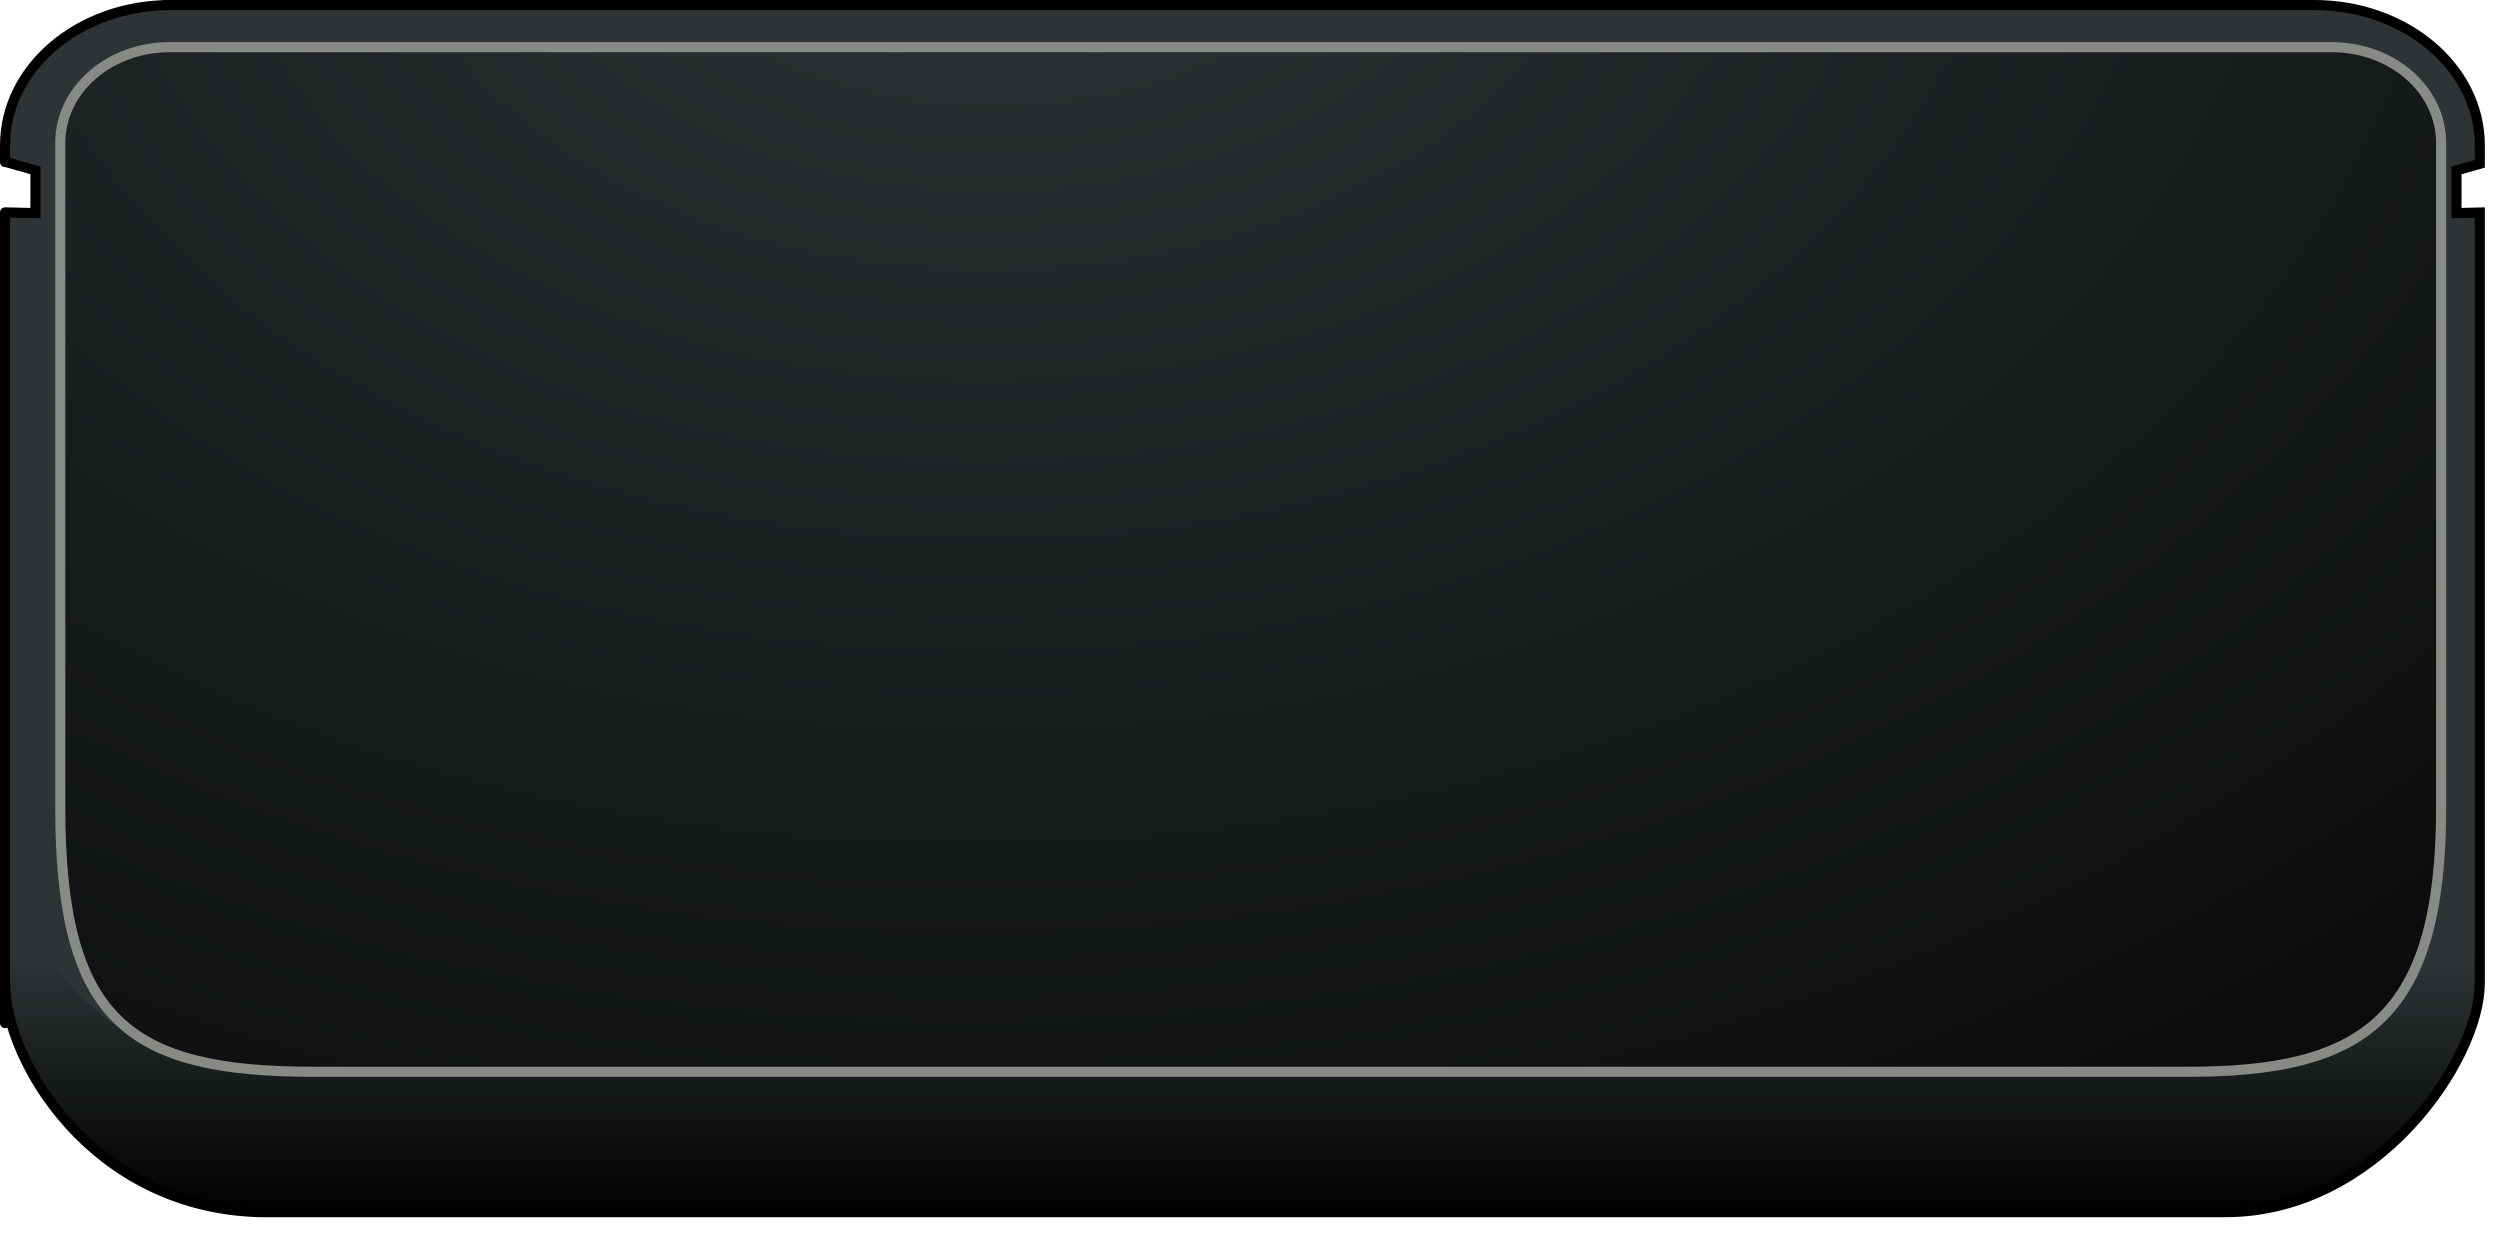 <?xml version="1.0"?><svg width="495" height="245" xmlns="http://www.w3.org/2000/svg" xmlns:xlink="http://www.w3.org/1999/xlink">
 <title>panel12</title>
 <defs>
  <linearGradient id="linearGradient12577">
   <stop offset="0" id="stop12579" stop-color="#000000"/>
   <stop offset="1" id="stop12581" stop-opacity="0" stop-color="#000000"/>
  </linearGradient>
  <linearGradient id="linearGradient5652">
   <stop offset="0" id="stop5654" stop-color="#2e3436"/>
   <stop offset="1" id="stop5656" stop-color="#000000"/>
  </linearGradient>
  <radialGradient cx="54.548" cy="-2.005" r="216.5" fx="54.548" fy="-2.005" id="radialGradient5658" xlink:href="#linearGradient5652" gradientUnits="userSpaceOnUse" gradientTransform="matrix(0.259, 1.813, -2.578, 0.219, 178.95, -132.867)"/>
  <linearGradient x1="0" y1="1" x2="0" y2="0.776" id="linearGradient12583" xlink:href="#linearGradient12577"/>
 </defs>
 <g>
  <title>Layer 1</title>
  <g id="layer4" display="inline">
   <path d="m33.812,1c-18.178,0 -32.812,12.395 -32.812,27.791c0,-1.081 0,4.074 0,3.242l6.016,1.708l0,8.453l-6.016,-0.145c0,-5.961 0,203.412 0,152.559c0,15.396 17.227,44.465 50.312,45.391l389.375,0c29.804,0 50.312,-29.995 50.312,-45.391l0,-152.53l-4.614,0.116l0,-8.453l4.614,-1.303l0,-3.648c0,-15.396 -14.634,-27.791 -32.812,-27.791l-424.375,0z" id="rect11591" stroke-dashoffset="0" stroke-miterlimit="4" stroke-linejoin="round" stroke-linecap="round" stroke-width="8" fill="#2e3436"/>
   <path d="m7.016,12.724c-0.455,0.545 -0.89,1.077 -1.299,1.65l1.299,0.029l0,-1.679zm-6.016,154.094c0,5.132 0,37.054 0,27.791c0,15.396 17.227,44.465 50.312,45.391l389.375,0c29.804,0 50.312,-29.995 50.312,-45.391l0,-27.791c0,15.396 -20.509,45.391 -50.312,45.391l-389.375,0c-33.085,-0.926 -50.312,-29.995 -50.312,-45.391z" id="path11602" stroke-dashoffset="0" stroke-miterlimit="4" stroke-linejoin="round" stroke-linecap="round" stroke-width="8" fill="url(#linearGradient12583)"/>
   <path d="m33.607,9.337c-12.007,0 -21.67,8.458 -21.67,18.961l0,131.601c0,42.092 13.445,52.31 50.107,52.31l371.191,0c34.474,0 50.107,-10.218 50.107,-52.31l0,-131.601c0,-10.504 -9.663,-18.961 -21.67,-18.961l-428.066,0z" id="rect4679" stroke-dashoffset="0" stroke-miterlimit="4" stroke-linejoin="round" stroke-linecap="square" stroke-width="2" stroke="#888a85" fill="url(#radialGradient5658)"/>
   <path d="m33.812,1c-18.178,0 -32.812,12.395 -32.812,27.791c0,-1.081 0,4.074 0,3.242l6.016,1.708l0,8.453l-6.016,-0.145c0,-5.961 0,203.412 0,152.559c0,15.396 17.227,44.465 50.312,45.391l389.375,0c29.804,0 50.312,-29.995 50.312,-45.391l0,-152.53l-4.614,0.116l0,-8.453l4.614,-1.303l0,-3.648c0,-15.396 -14.634,-27.791 -32.812,-27.791l-424.375,0z" id="path12585" stroke-dashoffset="0" stroke-miterlimit="4" stroke-linecap="round" stroke-width="2" stroke="#000000" fill="none"/>
  </g>
 </g>
</svg>